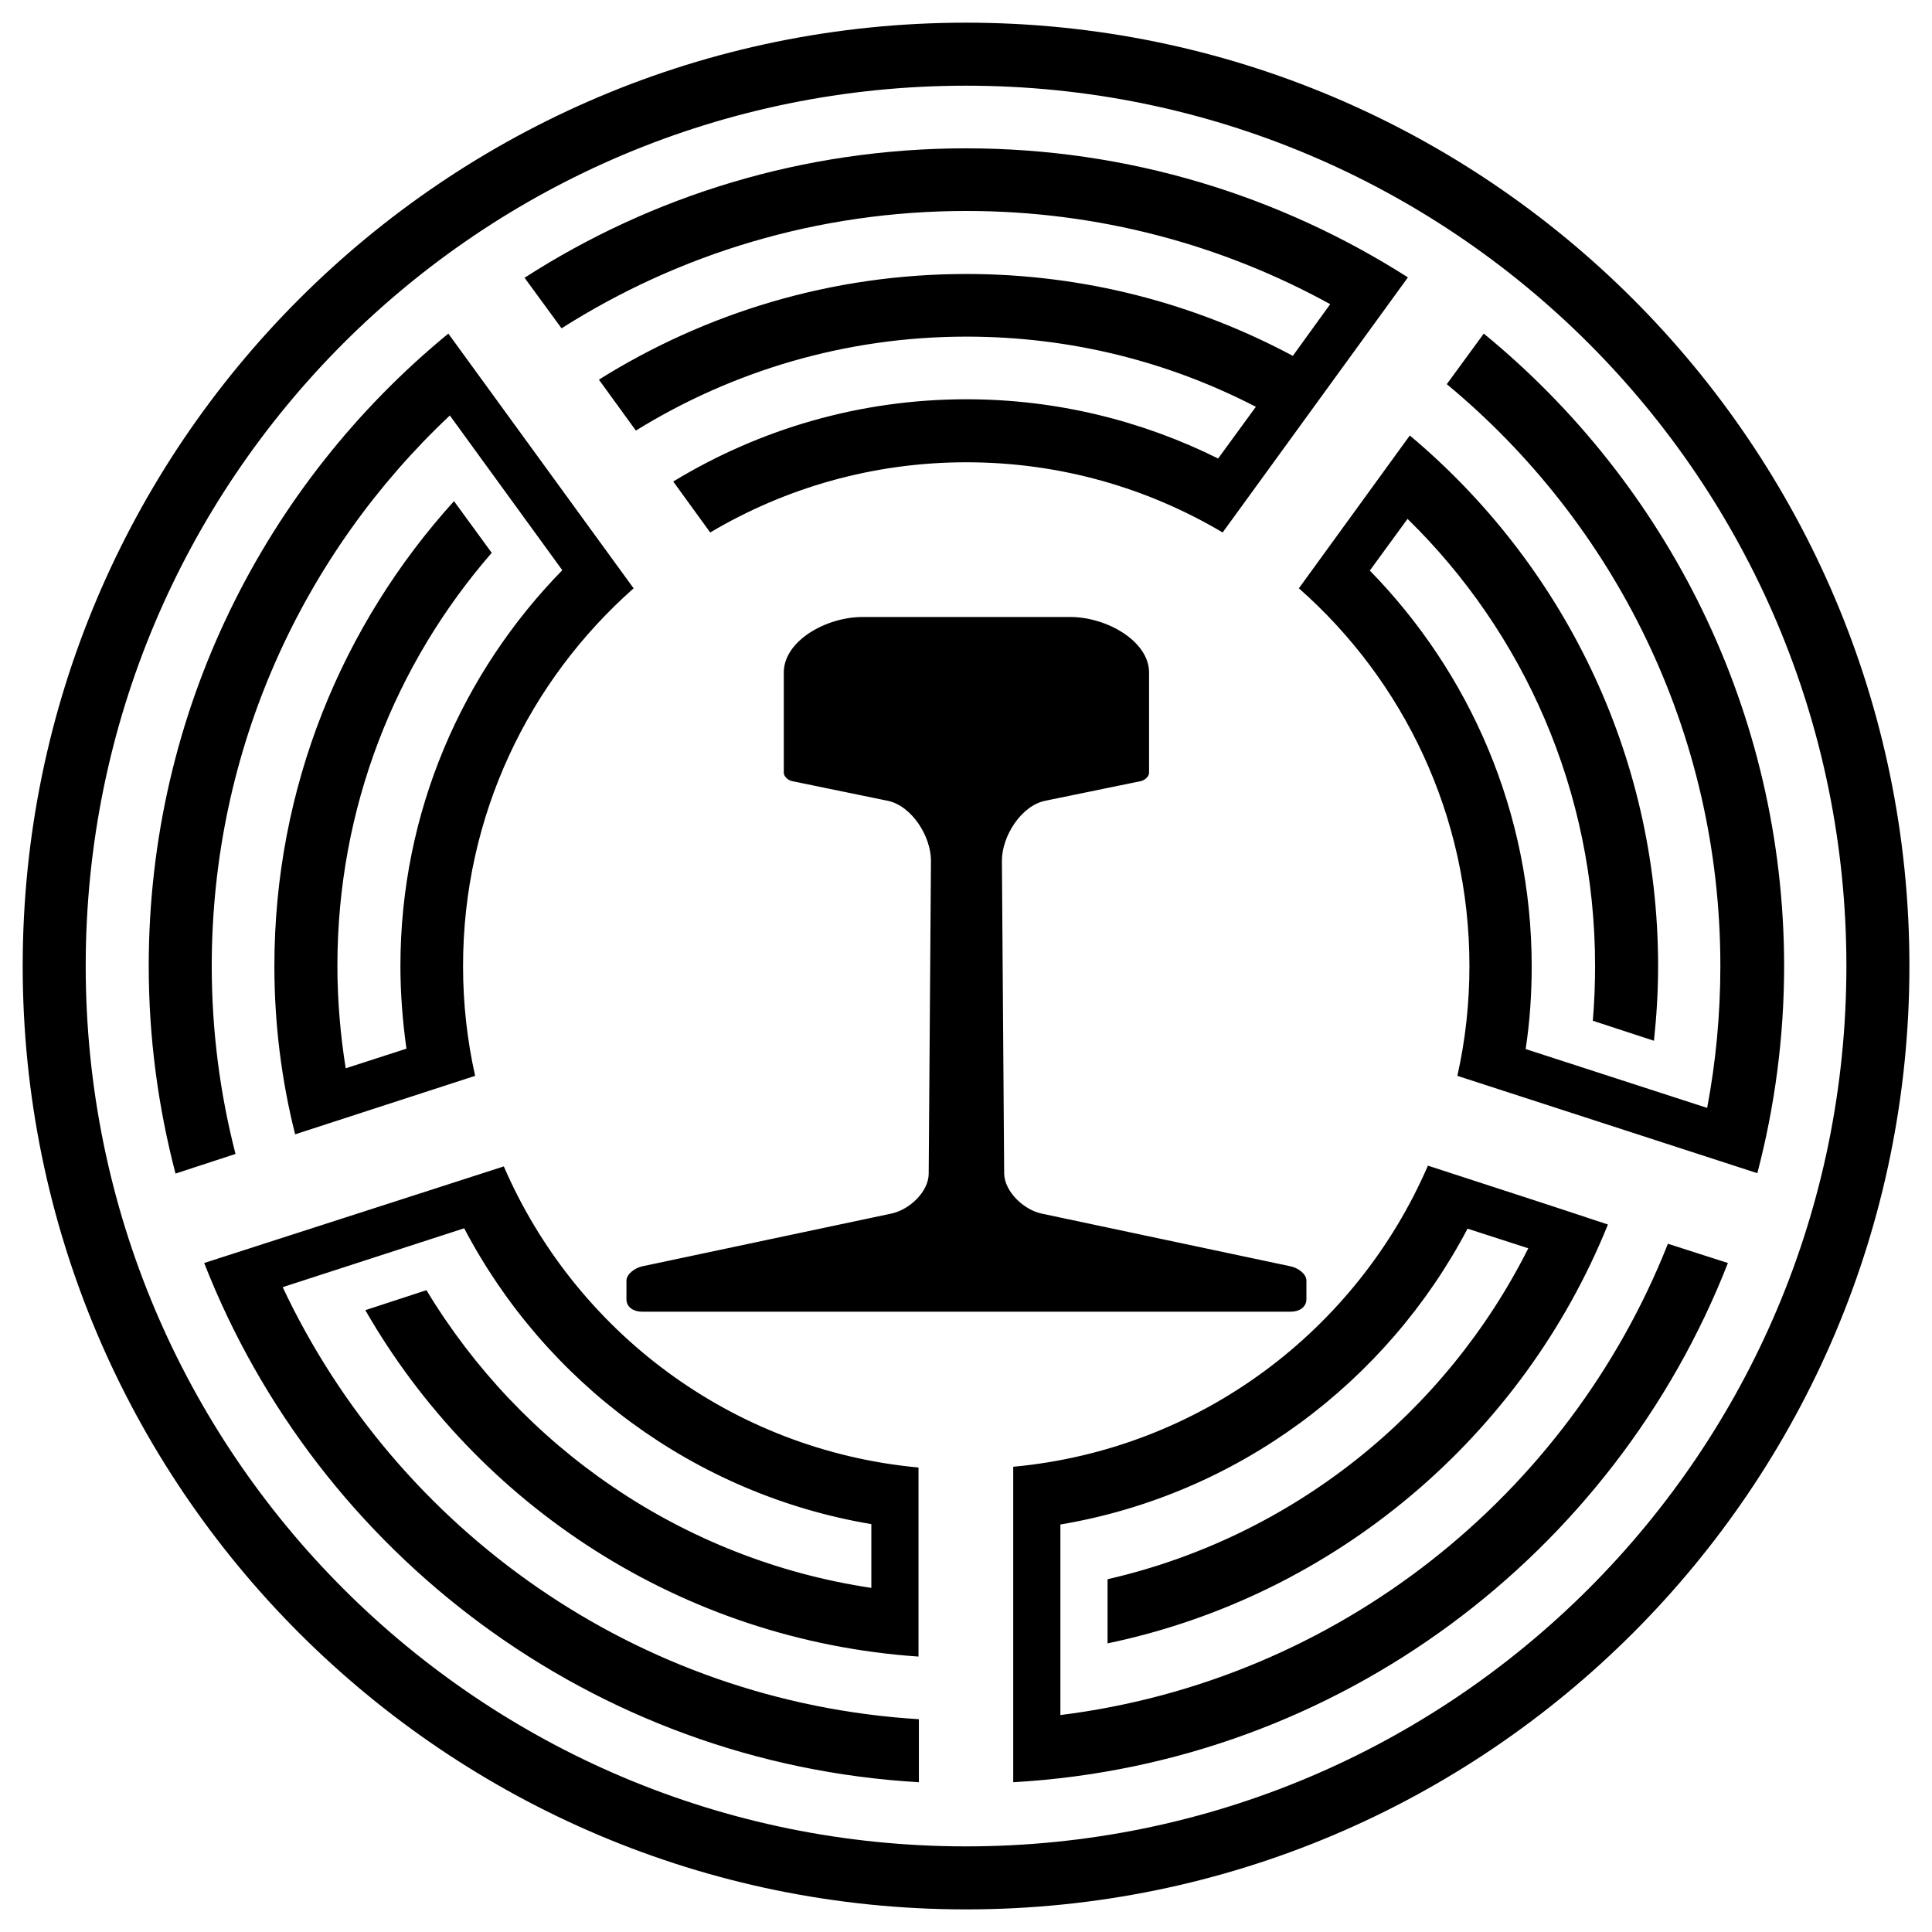 <svg xmlns="http://www.w3.org/2000/svg" x="0px" y="0px"  width="500px" height="500px" viewBox="0 0 512 512"><g id="rw-oshima-seaside-railway-o.svg"><g id="99_" transform="translate(-124.286,-333.791)">
			
				<path d="
				M380.3,339.8c-138,0-250,112-250,250s112,250,250,250s250-112,250-250S518.3,339.8,380.3,339.8z M380.3,356.5
				c129,0,233.3,104.4,233.3,233.3S509.3,823.1,380.3,823.1S147,718.8,147,589.8S251.3,356.5,380.3,356.5z M380.3,373.1
				c-43.1,0-83.3,12.6-117,34.3l9.8,13.4c31-19.7,67.8-31.1,107.3-31.1c35,0,67.9,9,96.4,24.7l-9.9,13.7
				c-25.8-13.8-55.2-21.7-86.5-21.7c-35.8,0-69.1,10.3-97.4,28l9.8,13.5c25.4-15.7,55.4-24.9,87.6-24.9c27.7,0,53.7,6.7,76.7,18.6
				l-10,13.7c-20.1-10-42.8-15.7-66.7-15.7c-28.4,0-55,8-77.7,21.8l9.8,13.5c19.9-11.8,43.1-18.6,67.9-18.6c24.8,0,48,6.8,67.9,18.6
				l49.1-67.6C463.5,385.7,423.4,373.1,380.3,373.1L380.3,373.1z M517.5,422.2l-9.8,13.4c44.3,36.7,72.5,92.1,72.5,154.2
				c0,12.8-1.2,25.4-3.5,37.6l-48.1-15.6c1.1-7.2,1.6-14.5,1.6-21.9c0-40.8-16.4-77.8-42.9-104.9l10-13.7
				C528,501.3,547,543.3,547,589.8c0,4.9-0.2,9.7-0.6,14.5l16.2,5.3c0.7-6.5,1.1-13.1,1.1-19.8c0-56.4-25.6-106.9-65.8-140.6
				l-29.4,40.5c27.7,24.4,45.2,60.2,45.2,100.1c0,10-1.1,19.8-3.2,29.1l79.5,25.8c4.6-17.6,7.1-36,7.1-55
				C597,522.3,566,461.9,517.5,422.2z M243.1,422.2c-48.5,39.8-79.4,100.1-79.4,167.6c0,19,2.5,37.4,7.1,55l15.9-5.2
				c-4.1-15.9-6.3-32.6-6.3-49.8c0-57.6,24.3-109.4,63.1-145.9l29.8,41c-26.5,27.1-42.9,64.1-42.9,104.9c0,7.4,0.6,14.8,1.6,21.9
				l-16.1,5.2c-1.4-8.8-2.2-17.9-2.2-27.2c0-41.9,15.4-80.1,40.9-109.4l-10-13.7C215,499.3,197,542.4,197,589.8
				c0,15.4,1.9,30.3,5.5,44.6l47.7-15.5c-2.1-9.4-3.2-19.1-3.2-29.1c0-39.9,17.5-75.6,45.2-100.1L243.1,422.2z M352.9,497.3
				c-9.8,0-20.9,6.4-20.9,14.7v26.6c0,1,1.2,2,2.2,2.2l25.3,5.2c6.4,1.3,11.5,9.4,11.5,15.9l-0.6,82.9c0,4.8-5.1,9.6-9.9,10.6
				l-66.1,14c-1.8,0.4-4.1,2-4.1,3.8v4.9c0,2.2,2,3.3,4.1,3.3h86h86c2.2,0,4.1-1.2,4.1-3.3v-4.9c0-1.9-2.3-3.4-4.1-3.8l-66.1-14
				c-4.7-1-9.8-5.8-9.9-10.6l-0.6-82.9c0-6.5,5.1-14.6,11.5-15.9l25.3-5.2c1-0.2,2.2-1.2,2.2-2.2V512c0-8.2-11.1-14.7-20.9-14.7
				h-27.4L352.9,497.3z M178.4,668.5c30.1,77,103,132.6,189.4,137.6v-16.7c-74.7-4.6-138.3-50.1-168.6-114.5l48.1-15.6
				c21.4,40.8,61,70.5,107.9,78.4v16.9c-50.1-7.5-92.8-37.3-117.9-78.9l-16.2,5.3c29.7,51.7,83.8,87.5,146.6,91.8v-50.1
				c-49.5-4.6-91-36.1-109.9-79.8L178.4,668.5z M502.7,642.7c-18.9,43.7-60.4,75.2-109.9,79.8v83.6c86.4-4.9,159.3-60.6,189.4-137.6
				l-15.9-5.1c-26.4,66.7-87.4,115.7-161,124.9v-50.5c46.9-7.9,86.5-37.7,107.9-78.4l16.1,5.2c-22,43.8-62.6,76.5-111.5,87.7v17
				c60.4-12.6,110-55,132.6-111C534.5,653,518.6,647.9,502.7,642.7L502.7,642.7z"/>
		</g></g></svg> 
